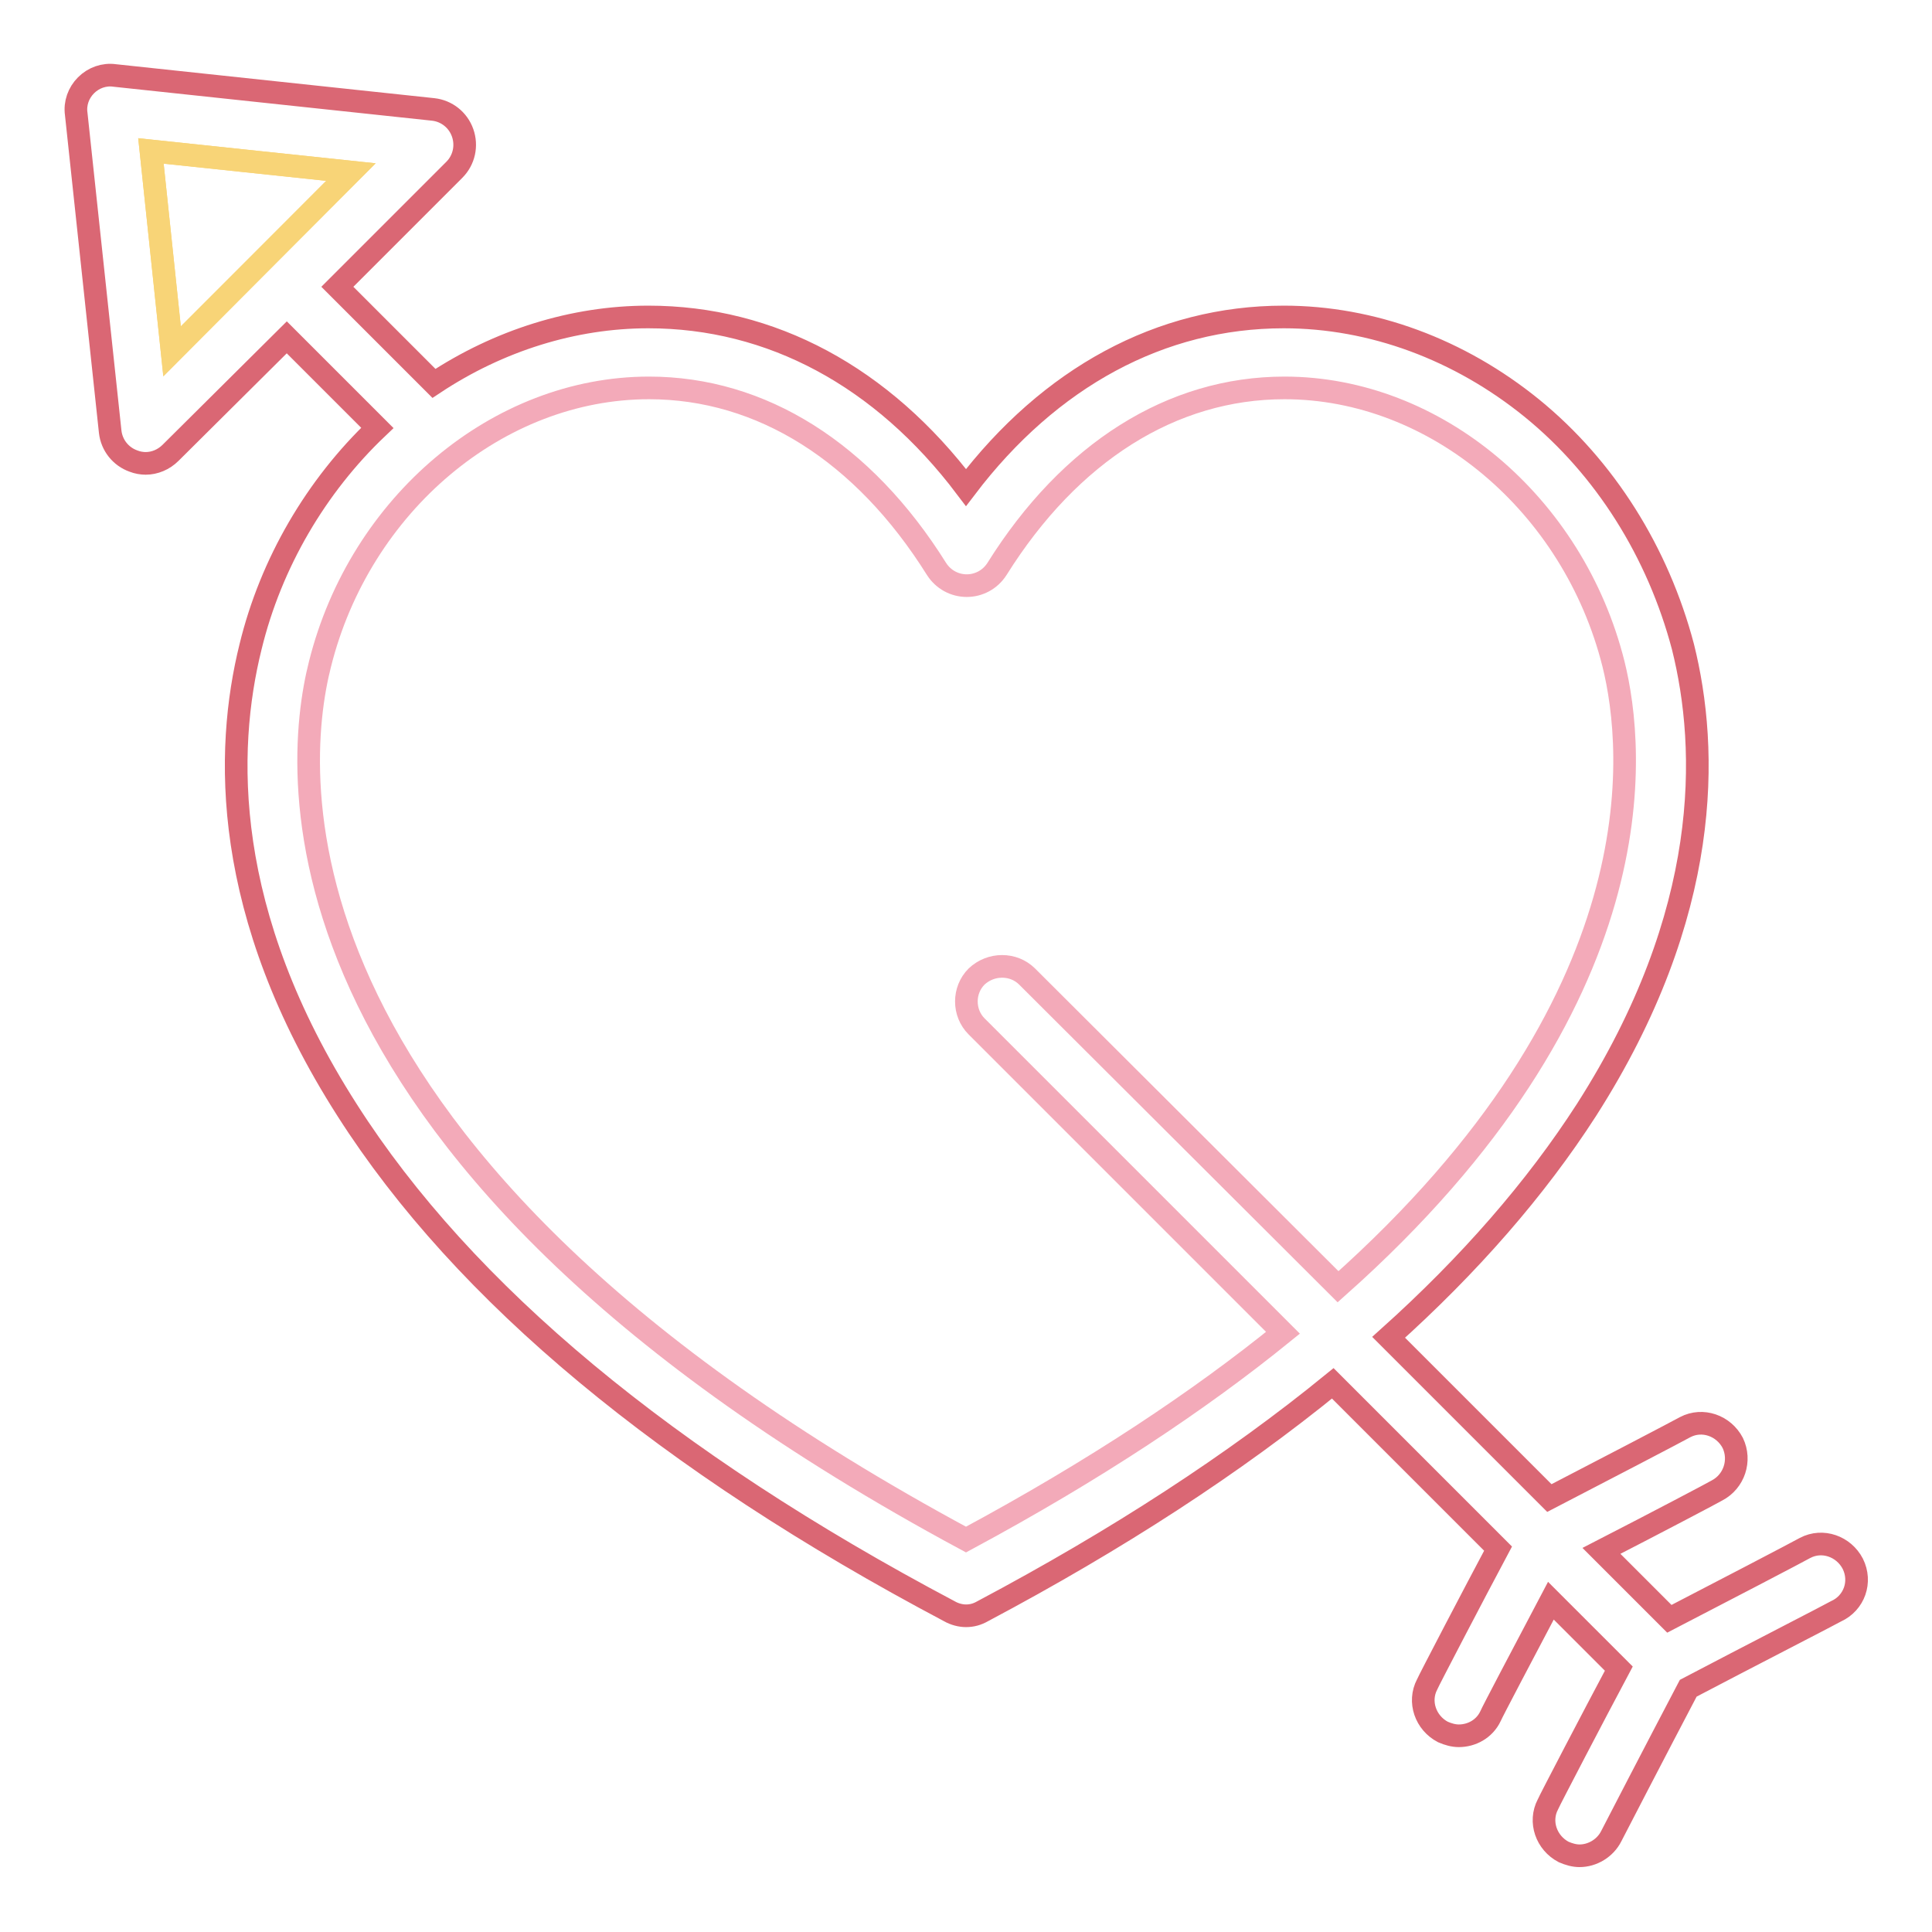 <?xml version="1.0" encoding="utf-8"?>
<!-- Svg Vector Icons : http://www.onlinewebfonts.com/icon -->
<!DOCTYPE svg PUBLIC "-//W3C//DTD SVG 1.1//EN" "http://www.w3.org/Graphics/SVG/1.1/DTD/svg11.dtd">
<svg version="1.1" xmlns="http://www.w3.org/2000/svg" xmlns:xlink="http://www.w3.org/1999/xlink" x="0px" y="0px" viewBox="0 0 256 256" enable-background="new 0 0 256 256" xml:space="preserve">
<g> <path stroke-width="3" fill-opacity="0" stroke="#f8d477"  d="M46.5,22.8L20,20l2.8,26.5L46.5,22.8z"/> <path stroke-width="3" fill-opacity="0" stroke="#da6774"  d="M245.5,207.2c-1.2-2.3-4-3.3-6.3-2.1c-0.5,0.3-12,6.3-18,9.4l-9-9c7.2-3.7,14.8-7.7,15.3-8 c2.3-1.2,3.2-4,2.1-6.3c-1.2-2.3-4-3.3-6.3-2.1c-0.5,0.3-12,6.3-18,9.4l-21.3-21.3c10.7-9.6,19.5-19.7,26.2-30.1 c16.7-26.1,16.2-47.8,12.8-61.4C219.7,73.2,212.7,62,203,54.1c-9.6-7.8-21.2-12.1-32.9-12.1c-16.3,0-31,8-42.1,22.6 C116.9,49.9,102.2,42,85.9,42c-9.9,0-19.8,3.1-28.4,8.8L44.7,38l15.5-15.5c1.3-1.3,1.7-3.2,1.1-4.9s-2.1-2.9-3.9-3.1L15.2,10 c-1.4-0.2-2.8,0.3-3.8,1.3c-1,1-1.5,2.4-1.3,3.8l4.5,42.1c0.2,1.8,1.4,3.3,3.1,3.9c0.5,0.2,1.1,0.3,1.6,0.3c1.2,0,2.4-0.5,3.3-1.4 L38,44.7L50,56.7c-8.1,7.7-14.1,17.9-16.8,29C29.8,99.4,29.3,121,46,147.1c15.5,24.3,42.4,46.6,79.8,66.4c0.7,0.4,1.5,0.6,2.2,0.6 c0.8,0,1.5-0.2,2.2-0.6c17.9-9.5,33.4-19.6,46.4-30.2l21.9,21.9c-3.2,6-9.2,17.5-9.4,18c-1.2,2.3-0.2,5.1,2.1,6.3 c0.7,0.3,1.4,0.5,2.1,0.5c1.7,0,3.4-0.9,4.2-2.6c0.2-0.5,4.2-8.1,8-15.3l9,9c-3.2,6-9.2,17.5-9.4,18c-1.2,2.3-0.2,5.1,2.1,6.3 c0.7,0.3,1.4,0.5,2.1,0.5c1.7,0,3.4-1,4.2-2.6c0.3-0.6,6-11.6,10.2-19.6c8-4.2,19.1-9.9,19.6-10.2 C245.7,212.4,246.7,209.6,245.5,207.2L245.5,207.2z"/> <path stroke-width="3" fill-opacity="0" stroke="#f3aab9"  d="M136.1,129.4c-1.8-1.8-4.8-1.8-6.7,0c-1.8,1.8-1.8,4.8,0,6.6l40.6,40.6c-11.1,9-24.9,18.2-42,27.4 C34.4,153.6,38.7,102.5,42.4,88c5.3-21.2,23.6-36.6,43.6-36.6c14.9,0,28.4,8.5,38.1,24c0.9,1.4,2.4,2.2,4,2.2c1.6,0,3.1-0.8,4-2.2 c9.7-15.5,23.2-24,38.1-24c20,0,38.3,15.4,43.6,36.6c2.8,11.3,6.1,44.6-36.5,82.5L136.1,129.4L136.1,129.4z"/> <path stroke-width="3" fill-opacity="0" stroke="#f8d477"  d="M46.5,22.8L22.8,46.6L20,20L46.5,22.8z"/></g>
</svg>